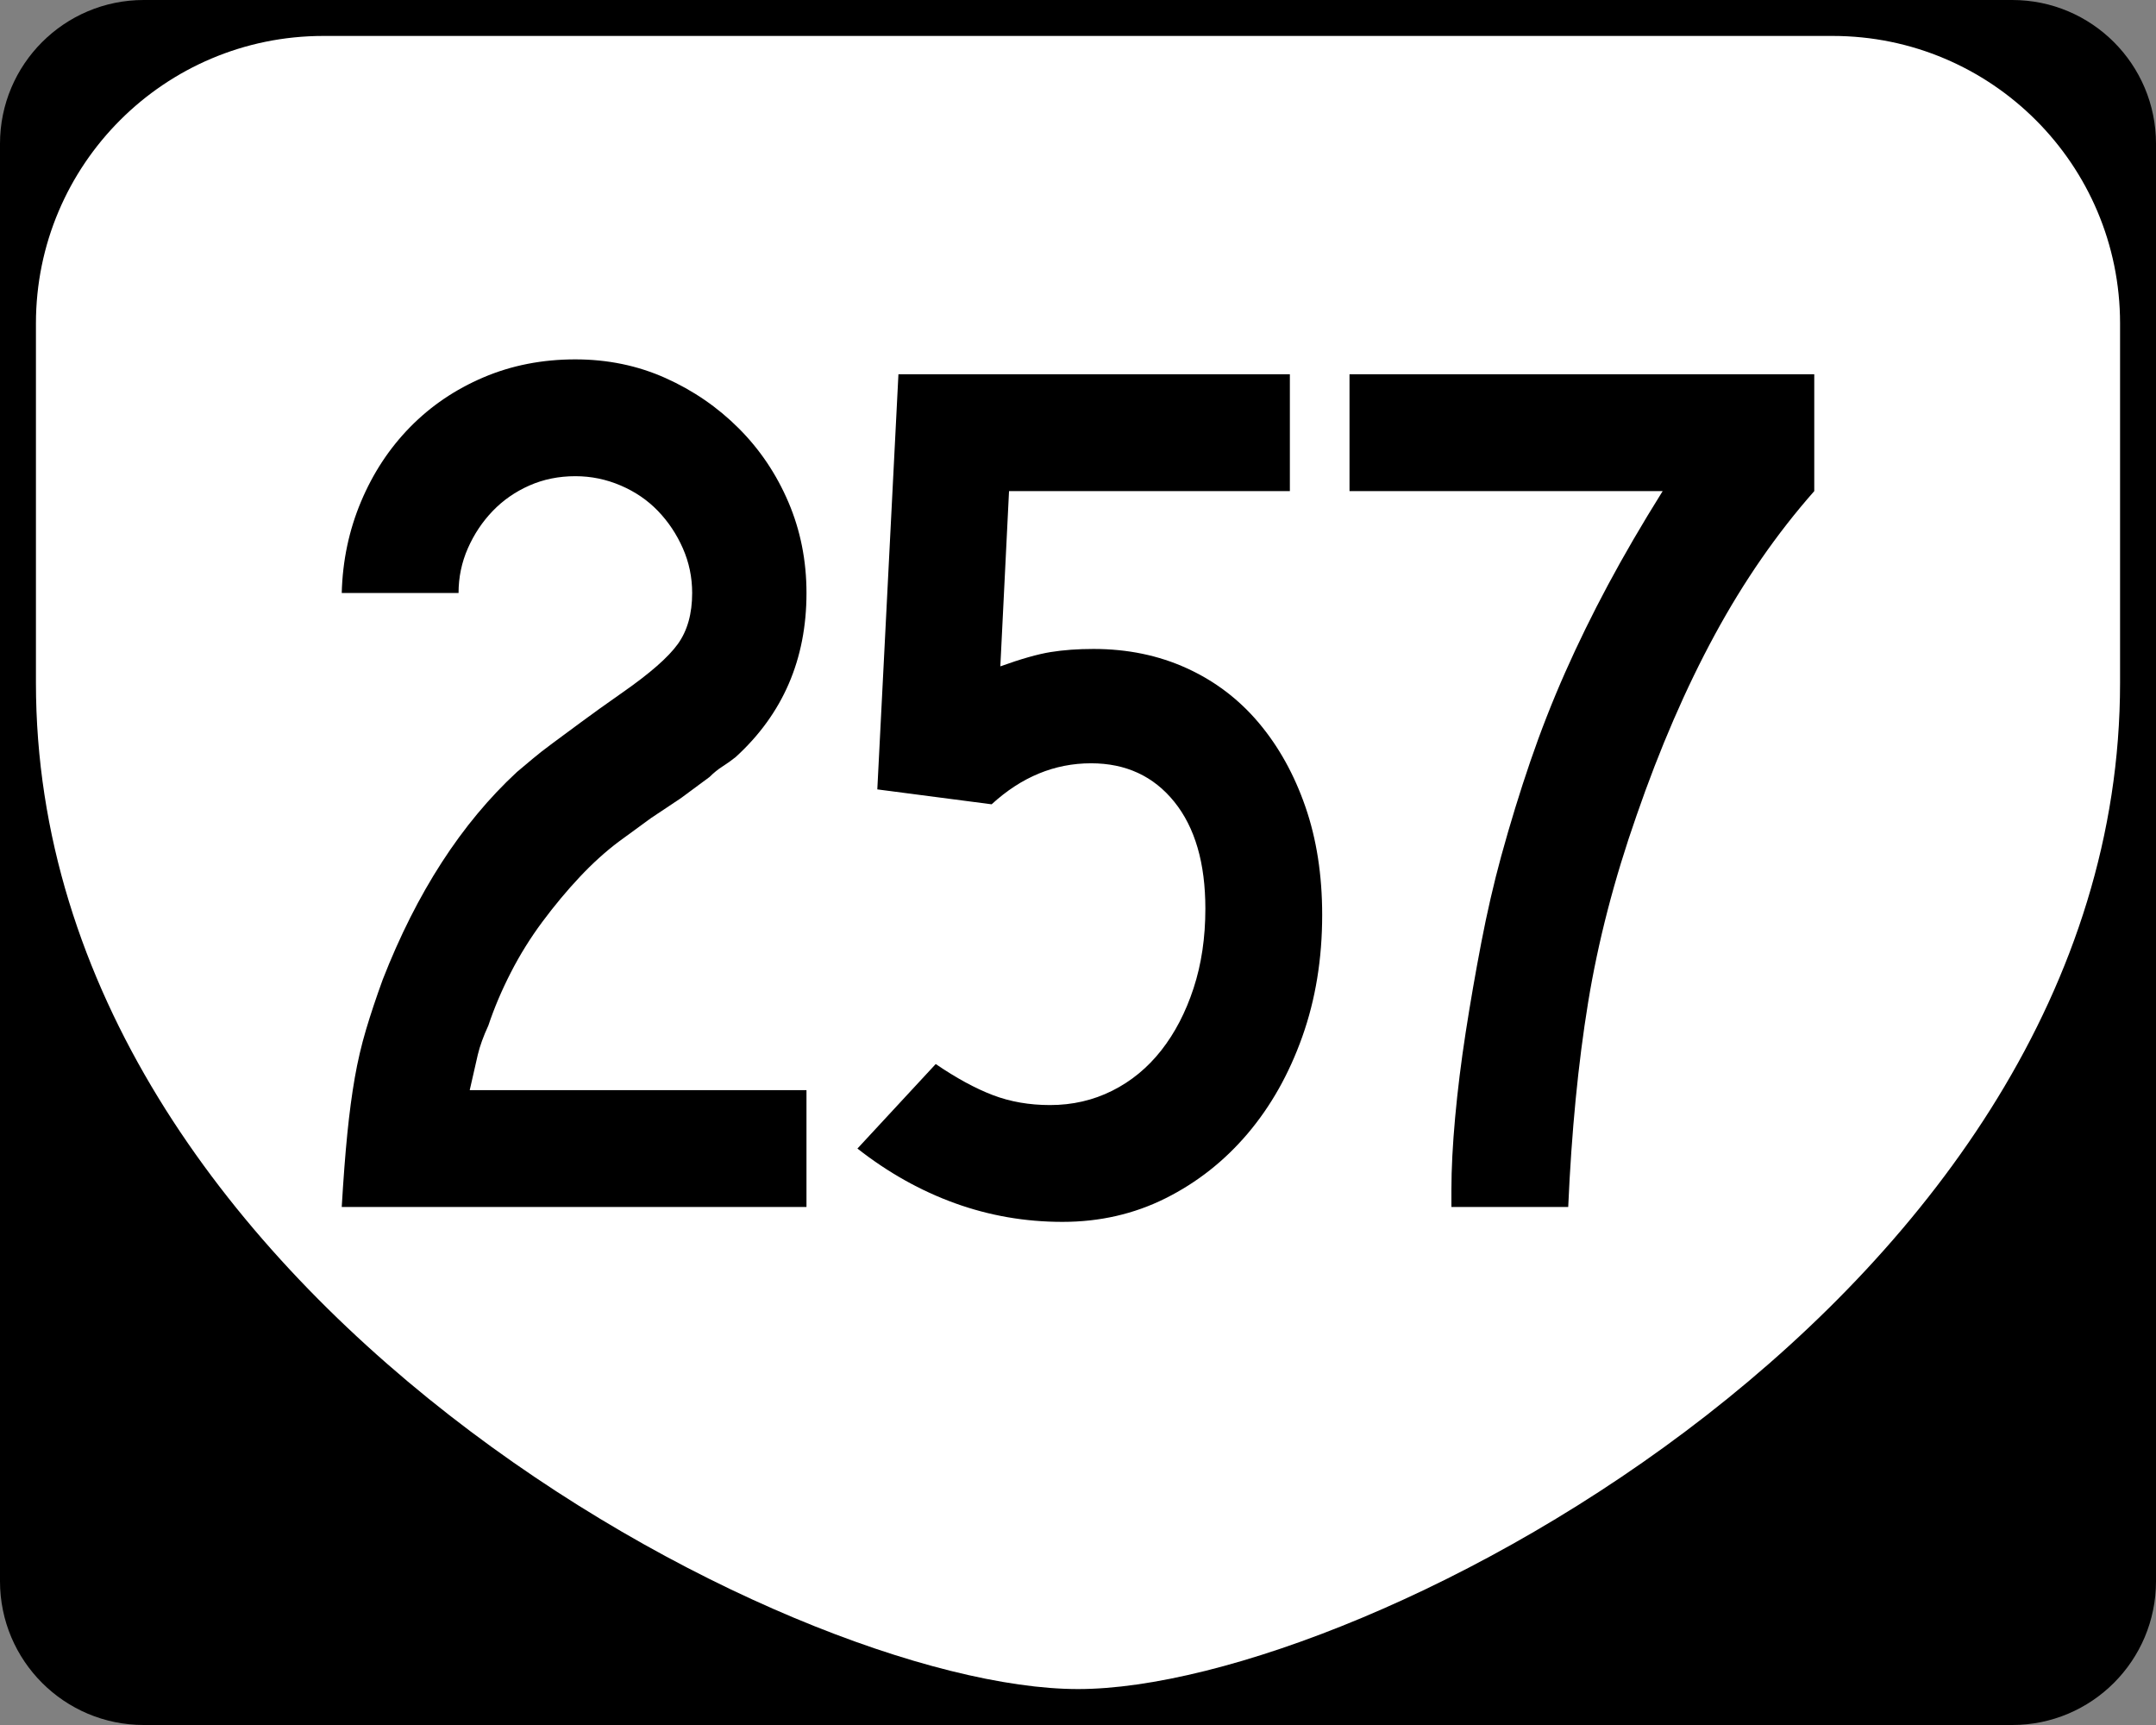 <?xml version="1.0" encoding="utf-8"?>
<!-- Generator: Adobe Illustrator 12.0.0, SVG Export Plug-In . SVG Version: 6.00 Build 51448)  -->
<!DOCTYPE svg PUBLIC "-//W3C//DTD SVG 1.1//EN" "http://www.w3.org/Graphics/SVG/1.1/DTD/svg11.dtd">
<svg  version="1.1" id="Layer_1" xmlns="http://www.w3.org/2000/svg" xmlns:xlink="http://www.w3.org/1999/xlink" width="480" height="384" viewBox="0 0 480 384"
	 overflow="visible" enable-background="new 0 0 480 384" xml:space="preserve">
<rect x="0" y="0" width="480" height="384" fill="#808080" stroke="none"/>
<g>
	<g>
		<path d="M0,32C0,14.327,14.327,0,32,0h416c17.673,0,32,14.327,32,32v320c0,17.674-14.327,32-32,32H32
			c-17.673,0-32-14.326-32-32V32L0,32z"/>
		<path d="M240,192"/>
	</g>
	<path fill-rule="evenodd" clip-rule="evenodd" fill="#FFFFFF" d="M8,72C8,36.653,36.653,8,72,8h336
		c35.347,0,64,28.653,64,64v80c0,136-168,224-232,224S8,288,8,152V72z"/>
</g>
<g>
	<path fill-rule="evenodd" clip-rule="evenodd" d="M76.083,268.68
		c0.369-6.271,0.784-11.711,1.245-16.322c0.461-4.611,1.015-8.761,1.66-12.449
		c0.646-3.689,1.476-7.24,2.49-10.652c1.014-3.412,2.259-7.146,3.734-11.204
		c7.562-19.366,17.522-34.767,29.879-46.202c1.107-0.922,2.26-1.891,3.458-2.905
		c1.199-1.015,2.674-2.167,4.426-3.458c1.752-1.291,3.874-2.858,6.363-4.703
		c2.49-1.844,5.579-4.058,9.268-6.64c6.086-4.242,10.19-7.838,12.311-10.79
		s3.182-6.732,3.182-11.343c0-3.504-0.691-6.824-2.075-9.96
		c-1.383-3.135-3.228-5.902-5.533-8.3c-2.305-2.397-5.072-4.288-8.299-5.671
		c-3.228-1.383-6.594-2.075-10.099-2.075c-3.688,0-7.101,0.691-10.236,2.075
		c-3.135,1.383-5.855,3.274-8.161,5.671c-2.306,2.398-4.149,5.165-5.533,8.3
		c-1.383,3.136-2.075,6.456-2.075,9.96H76.083
		c0.185-7.193,1.614-13.972,4.288-20.334c2.674-6.363,6.317-11.896,10.928-16.599
		c4.611-4.704,10.052-8.393,16.322-11.066C113.893,81.337,120.717,80,128.094,80
		c7.193,0,13.879,1.383,20.058,4.15c6.179,2.767,11.62,6.501,16.323,11.205
		s8.392,10.19,11.066,16.461c2.674,6.271,4.011,13.003,4.011,20.196
		c0,14.755-5.256,26.928-15.77,36.519c-0.922,0.738-1.89,1.429-2.905,2.075
		c-1.015,0.646-1.983,1.43-2.905,2.352l-6.363,4.703l-6.64,4.426l-7.193,5.256
		c-2.951,2.213-5.856,4.842-8.715,7.885c-2.859,3.044-5.625,6.363-8.3,9.96
		c-2.675,3.596-5.026,7.377-7.055,11.343c-2.029,3.966-3.689,7.885-4.98,11.758
		c-1.107,2.397-1.891,4.565-2.352,6.501c-0.461,1.938-1.06,4.565-1.798,7.885
		h74.974v26.006H76.083z"/>
	<path fill-rule="evenodd" clip-rule="evenodd" d="M294.363,203.666c0,9.775-1.476,18.812-4.427,27.112
		s-7.009,15.493-12.173,21.579s-11.25,10.882-18.26,14.387
		C252.496,270.248,244.842,272,236.542,272s-16.277-1.383-23.931-4.15
		c-7.654-2.766-14.894-6.824-21.718-12.172l17.429-18.813
		c4.611,3.136,8.853,5.441,12.726,6.917c3.873,1.475,8.115,2.213,12.727,2.213
		c4.979,0,9.591-1.061,13.832-3.182c4.242-2.121,7.885-5.118,10.929-8.991
		c3.043-3.873,5.44-8.484,7.192-13.833c1.753-5.349,2.629-11.25,2.629-17.706
		c0-10.144-2.306-18.075-6.916-23.792c-4.611-5.718-10.79-8.577-18.537-8.577
		c-8.115,0-15.492,3.043-22.132,9.129l-25.453-3.319l4.703-92.404h87.147v26.006
		h-62.524l-1.937,39.009c4.611-1.66,8.346-2.721,11.204-3.182
		c2.859-0.461,6.041-0.692,9.545-0.692c7.562,0,14.479,1.43,20.749,4.288
		c6.271,2.859,11.62,6.917,16.047,12.173c4.426,5.257,7.885,11.481,10.374,18.675
		C293.118,186.79,294.363,194.812,294.363,203.666z"/>
	<path fill-rule="evenodd" clip-rule="evenodd" d="M403.917,109.326
		c-8.3,9.406-15.677,20.058-22.132,31.954
		c-6.456,11.896-12.266,25.314-17.43,40.254
		c-4.979,14.201-8.576,28.08-10.789,41.637
		c-2.214,13.557-3.689,28.727-4.428,45.51h-26.005v-3.873
		c0-4.611,0.276-9.959,0.829-16.046c0.554-6.087,1.338-12.403,2.352-18.951
		c1.015-6.548,2.168-13.187,3.459-19.919s2.767-13.141,4.426-19.228
		c2.029-7.378,4.196-14.433,6.502-21.165s4.888-13.326,7.746-19.781
		c2.859-6.456,6.041-12.957,9.545-19.504s7.562-13.51,12.173-20.888h-69.718V83.32
		h103.47V109.326z"/>
</g>
</svg>

